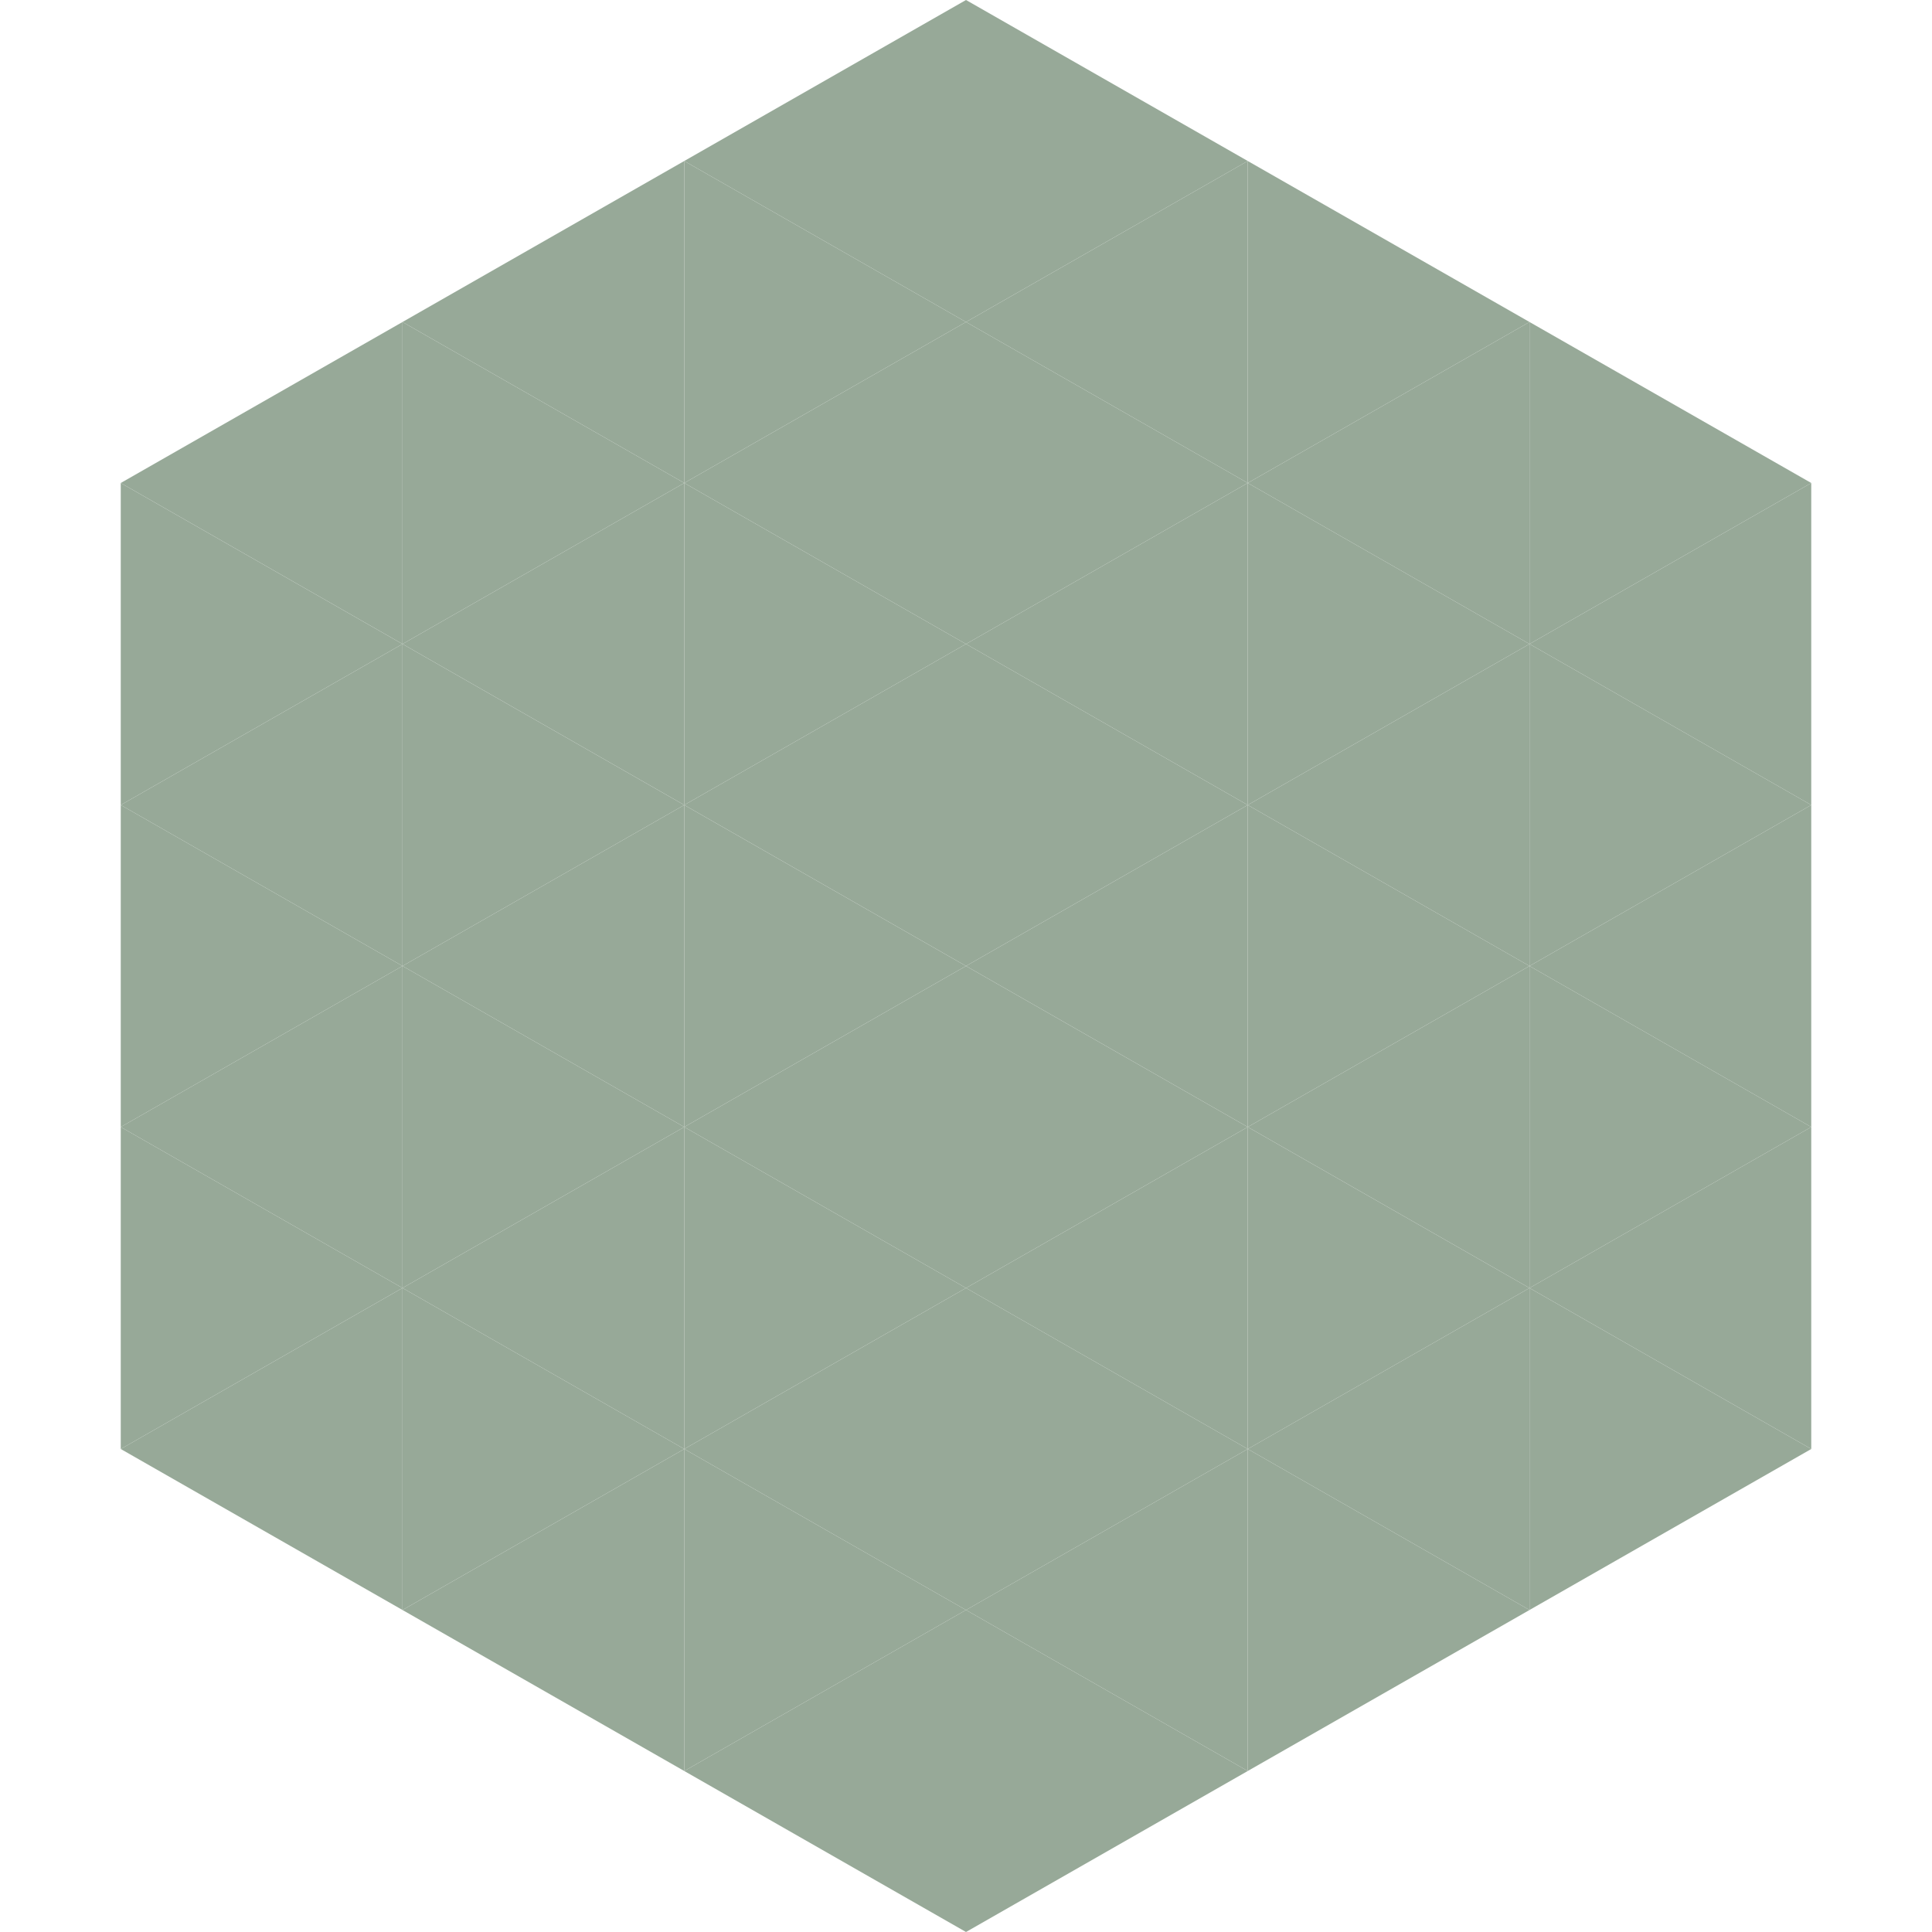 <?xml version="1.0"?>
<!-- Generated by SVGo -->
<svg width="240" height="240"
     xmlns="http://www.w3.org/2000/svg"
     xmlns:xlink="http://www.w3.org/1999/xlink">
<polygon points="50,40 15,60 50,80" style="fill:rgb(151,169,152)" />
<polygon points="190,40 225,60 190,80" style="fill:rgb(151,169,152)" />
<polygon points="15,60 50,80 15,100" style="fill:rgb(151,169,152)" />
<polygon points="225,60 190,80 225,100" style="fill:rgb(151,169,152)" />
<polygon points="50,80 15,100 50,120" style="fill:rgb(151,169,152)" />
<polygon points="190,80 225,100 190,120" style="fill:rgb(151,169,152)" />
<polygon points="15,100 50,120 15,140" style="fill:rgb(151,169,152)" />
<polygon points="225,100 190,120 225,140" style="fill:rgb(151,169,152)" />
<polygon points="50,120 15,140 50,160" style="fill:rgb(151,169,152)" />
<polygon points="190,120 225,140 190,160" style="fill:rgb(151,169,152)" />
<polygon points="15,140 50,160 15,180" style="fill:rgb(151,169,152)" />
<polygon points="225,140 190,160 225,180" style="fill:rgb(151,169,152)" />
<polygon points="50,160 15,180 50,200" style="fill:rgb(151,169,152)" />
<polygon points="190,160 225,180 190,200" style="fill:rgb(151,169,152)" />
<polygon points="15,180 50,200 15,220" style="fill:rgb(255,255,255); fill-opacity:0" />
<polygon points="225,180 190,200 225,220" style="fill:rgb(255,255,255); fill-opacity:0" />
<polygon points="50,0 85,20 50,40" style="fill:rgb(255,255,255); fill-opacity:0" />
<polygon points="190,0 155,20 190,40" style="fill:rgb(255,255,255); fill-opacity:0" />
<polygon points="85,20 50,40 85,60" style="fill:rgb(151,169,152)" />
<polygon points="155,20 190,40 155,60" style="fill:rgb(151,169,152)" />
<polygon points="50,40 85,60 50,80" style="fill:rgb(151,169,152)" />
<polygon points="190,40 155,60 190,80" style="fill:rgb(151,169,152)" />
<polygon points="85,60 50,80 85,100" style="fill:rgb(151,169,152)" />
<polygon points="155,60 190,80 155,100" style="fill:rgb(151,169,152)" />
<polygon points="50,80 85,100 50,120" style="fill:rgb(151,169,152)" />
<polygon points="190,80 155,100 190,120" style="fill:rgb(151,169,152)" />
<polygon points="85,100 50,120 85,140" style="fill:rgb(151,169,152)" />
<polygon points="155,100 190,120 155,140" style="fill:rgb(151,169,152)" />
<polygon points="50,120 85,140 50,160" style="fill:rgb(151,169,152)" />
<polygon points="190,120 155,140 190,160" style="fill:rgb(151,169,152)" />
<polygon points="85,140 50,160 85,180" style="fill:rgb(151,169,152)" />
<polygon points="155,140 190,160 155,180" style="fill:rgb(151,169,152)" />
<polygon points="50,160 85,180 50,200" style="fill:rgb(151,169,152)" />
<polygon points="190,160 155,180 190,200" style="fill:rgb(151,169,152)" />
<polygon points="85,180 50,200 85,220" style="fill:rgb(151,169,152)" />
<polygon points="155,180 190,200 155,220" style="fill:rgb(151,169,152)" />
<polygon points="120,0 85,20 120,40" style="fill:rgb(151,169,152)" />
<polygon points="120,0 155,20 120,40" style="fill:rgb(151,169,152)" />
<polygon points="85,20 120,40 85,60" style="fill:rgb(151,169,152)" />
<polygon points="155,20 120,40 155,60" style="fill:rgb(151,169,152)" />
<polygon points="120,40 85,60 120,80" style="fill:rgb(151,169,152)" />
<polygon points="120,40 155,60 120,80" style="fill:rgb(151,169,152)" />
<polygon points="85,60 120,80 85,100" style="fill:rgb(151,169,152)" />
<polygon points="155,60 120,80 155,100" style="fill:rgb(151,169,152)" />
<polygon points="120,80 85,100 120,120" style="fill:rgb(151,169,152)" />
<polygon points="120,80 155,100 120,120" style="fill:rgb(151,169,152)" />
<polygon points="85,100 120,120 85,140" style="fill:rgb(151,169,152)" />
<polygon points="155,100 120,120 155,140" style="fill:rgb(151,169,152)" />
<polygon points="120,120 85,140 120,160" style="fill:rgb(151,169,152)" />
<polygon points="120,120 155,140 120,160" style="fill:rgb(151,169,152)" />
<polygon points="85,140 120,160 85,180" style="fill:rgb(151,169,152)" />
<polygon points="155,140 120,160 155,180" style="fill:rgb(151,169,152)" />
<polygon points="120,160 85,180 120,200" style="fill:rgb(151,169,152)" />
<polygon points="120,160 155,180 120,200" style="fill:rgb(151,169,152)" />
<polygon points="85,180 120,200 85,220" style="fill:rgb(151,169,152)" />
<polygon points="155,180 120,200 155,220" style="fill:rgb(151,169,152)" />
<polygon points="120,200 85,220 120,240" style="fill:rgb(151,169,152)" />
<polygon points="120,200 155,220 120,240" style="fill:rgb(151,169,152)" />
<polygon points="85,220 120,240 85,260" style="fill:rgb(255,255,255); fill-opacity:0" />
<polygon points="155,220 120,240 155,260" style="fill:rgb(255,255,255); fill-opacity:0" />
</svg>
